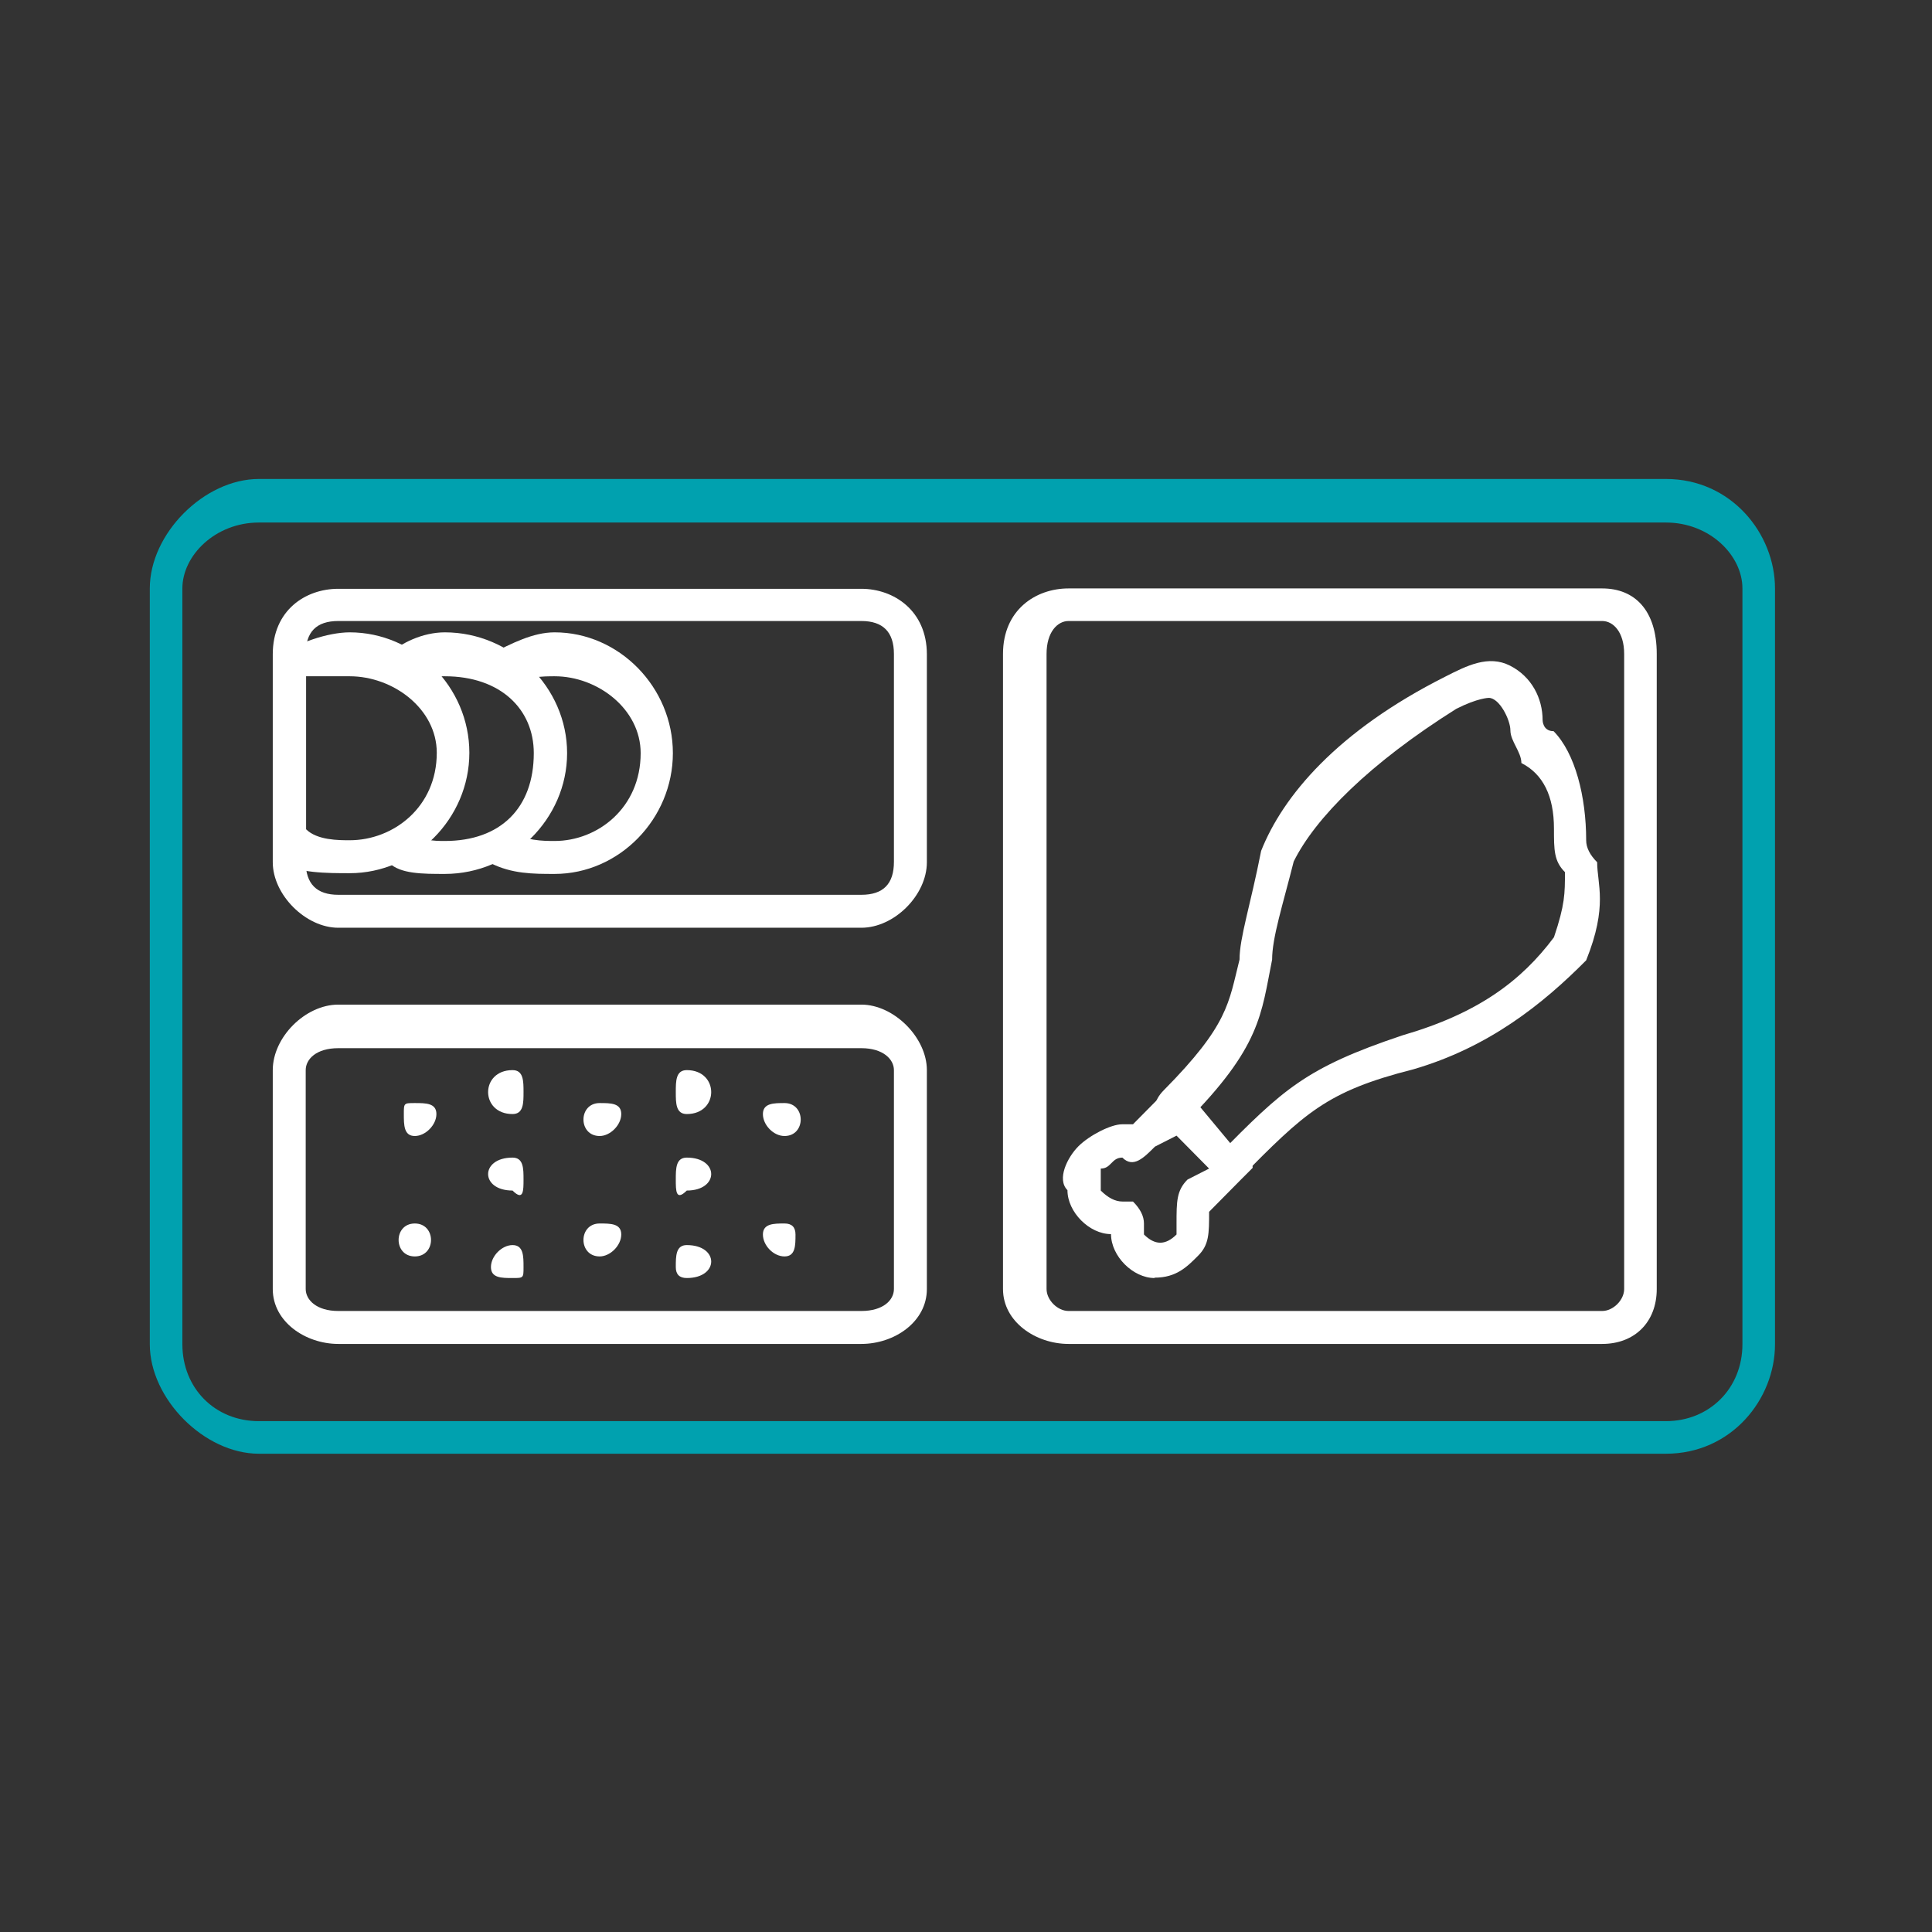<svg width="251" height="251" viewBox="0 0 251 251" fill="none" xmlns="http://www.w3.org/2000/svg">
<rect x="0" y="0" width="251" height="251" fill="#333333" stroke="none"/>
<path fill-rule="evenodd" clip-rule="evenodd" d="M216.432 188.864H33.633C26.547 188.864 19.462 181.731 19.462 174.646V76.446C19.462 69.313 26.547 62.227 33.633 62.227H216.432C224.944 62.227 230.603 69.36 230.603 76.446V174.646C230.603 181.779 224.944 188.864 216.432 188.864ZM33.633 67.886C27.974 67.886 23.694 72.166 23.694 76.446V174.646C23.694 180.352 27.927 184.632 33.633 184.632H216.432C222.091 184.632 226.371 180.352 226.371 174.646V76.446C226.371 72.166 222.139 67.886 216.432 67.886H33.633Z" fill="#00A1AF"/>
<path fill-rule="evenodd" clip-rule="evenodd" d="M208.154 174.599H138.82C134.587 174.599 130.307 171.746 130.307 167.466V84.96C130.307 79.253 134.54 76.447 138.82 76.447H208.154C212.386 76.447 215.239 79.3 215.239 84.96V167.466C215.239 171.746 212.386 174.599 208.154 174.599ZM135.966 84.96V167.466C135.966 168.893 137.393 170.319 138.82 170.319H208.154C209.581 170.319 211.007 168.893 211.007 167.466V84.96C211.007 82.106 209.581 80.68 208.154 80.68H138.82C137.393 80.68 135.966 82.106 135.966 84.96ZM111.904 174.599H43.949C39.717 174.599 35.437 171.746 35.437 167.466V139.029C35.437 134.749 39.669 130.517 43.949 130.517H111.904C116.136 130.517 120.416 134.796 120.416 139.029V167.466C120.416 171.746 116.184 174.599 111.904 174.599ZM43.949 136.176C41.096 136.176 39.717 137.602 39.717 139.029V167.466C39.717 168.893 41.143 170.319 43.949 170.319H111.904C114.757 170.319 116.136 168.893 116.136 167.466V139.029C116.136 137.602 114.71 136.176 111.904 136.176H43.949ZM111.904 120.53H43.949C39.717 120.53 35.437 116.25 35.437 112.018V85.007C35.437 79.3 39.669 76.495 43.949 76.495H111.904C116.136 76.495 120.416 79.348 120.416 85.007V112.018C120.416 116.298 116.184 120.53 111.904 120.53ZM43.949 80.68C41.096 80.68 39.717 82.106 39.717 84.96V111.97C39.717 114.824 41.143 116.25 43.949 116.25H111.904C114.757 116.25 116.136 114.824 116.136 111.97V84.96C116.136 82.106 114.71 80.68 111.904 80.68H43.949Z" fill="white"/>
<path fill-rule="evenodd" clip-rule="evenodd" d="M159.706 152.914H158.279C156.852 151.488 156.852 150.061 158.279 150.061C166.696 141.549 169.549 138.743 182.199 134.511C192.043 131.658 197.654 127.425 201.886 121.766C203.313 117.534 203.313 116.107 203.313 113.302C201.886 111.875 201.886 110.448 201.886 107.643C201.886 103.41 200.46 100.557 197.654 99.13C197.654 97.704 196.227 96.277 196.227 94.898C196.227 93.519 194.801 90.666 193.422 90.666C193.422 90.666 191.995 90.666 189.189 92.093C177.919 99.178 170.881 106.264 168.075 111.923C166.649 117.582 165.27 121.814 165.27 124.667C163.843 131.753 163.843 135.985 153.999 145.876C151.193 147.303 148.388 144.45 151.193 141.644C159.611 133.132 159.611 130.326 161.037 124.667C161.037 121.814 162.464 117.582 163.843 110.544C166.649 103.458 173.687 94.993 187.763 87.908C190.568 86.481 193.374 85.054 196.18 86.481C198.986 87.908 200.412 90.713 200.412 93.567C200.412 93.567 200.412 94.993 201.839 94.993C204.645 97.847 206.071 103.505 206.071 109.164C206.071 110.116 206.547 111.067 207.498 112.018C207.498 114.871 208.924 117.677 206.071 124.762C200.46 130.421 193.422 136.08 183.578 138.934C172.308 141.787 169.502 144.592 161.085 153.105H159.658L159.706 152.914Z" fill="white"/>
<path fill-rule="evenodd" clip-rule="evenodd" d="M149.998 166.038C147.193 166.038 144.34 163.185 144.34 160.332C141.534 160.332 138.681 157.478 138.681 154.625C137.254 153.199 138.681 150.345 140.107 148.919C141.534 147.492 144.339 146.065 145.766 146.065H147.193L151.425 141.785H154.231L161.316 150.298C161.316 150.298 162.743 150.298 162.743 151.724L161.316 153.151L157.084 157.431C157.084 160.284 157.084 161.711 155.657 163.137C154.231 164.564 152.852 165.991 149.998 165.991V166.038ZM145.766 156.099H147.193C148.144 157.05 148.619 158.001 148.619 158.953V160.379C150.046 161.806 151.425 161.806 152.852 160.379V158.953C152.852 156.099 152.852 154.673 154.278 153.246L157.084 151.819L152.852 147.54L150.046 148.966C148.619 150.393 147.24 151.819 145.814 150.393C144.387 150.393 144.387 151.819 143.008 151.819V154.673C143.959 155.624 144.894 156.099 145.814 156.099H145.766ZM89.224 166.038C88.273 166.038 87.797 165.563 87.797 164.612C87.797 163.185 87.797 161.758 89.224 161.758C93.456 161.758 93.456 166.038 89.224 166.038ZM89.224 154.673C87.797 156.099 87.797 154.673 87.797 153.246C87.797 151.819 87.797 150.393 89.224 150.393C93.456 150.393 93.456 154.673 89.224 154.673ZM89.224 144.734C87.797 144.734 87.797 143.307 87.797 141.881C87.797 140.454 87.797 139.027 89.224 139.027C93.456 139.027 93.456 144.734 89.224 144.734ZM66.588 166.038C65.162 166.038 63.782 166.038 63.782 164.612C63.782 163.185 65.209 161.758 66.588 161.758C68.015 161.758 68.015 163.185 68.015 164.612C68.015 166.038 68.015 166.038 66.588 166.038ZM66.588 154.673C62.356 154.673 62.356 150.393 66.588 150.393C68.015 150.393 68.015 151.819 68.015 153.246C68.015 154.673 68.015 156.099 66.588 154.673ZM66.588 144.734C62.356 144.734 62.356 139.027 66.588 139.027C68.015 139.027 68.015 140.454 68.015 141.881C68.015 143.307 68.015 144.734 66.588 144.734ZM101.921 163.232C100.494 163.232 99.115 161.806 99.115 160.379C99.115 158.953 100.542 158.953 101.921 158.953C102.872 158.953 103.348 159.428 103.348 160.379C103.348 161.806 103.348 163.232 101.921 163.232ZM101.921 147.587C100.494 147.587 99.115 146.16 99.115 144.734C99.115 143.307 100.542 143.307 101.921 143.307C104.727 143.307 104.727 147.587 101.921 147.587ZM77.906 163.232C75.1 163.232 75.1 158.953 77.906 158.953C79.333 158.953 80.712 158.953 80.712 160.379C80.712 161.806 79.285 163.232 77.906 163.232ZM77.906 147.587C75.1 147.587 75.1 143.307 77.906 143.307C79.333 143.307 80.712 143.307 80.712 144.734C80.712 146.16 79.285 147.587 77.906 147.587ZM53.891 163.232C51.085 163.232 51.085 158.953 53.891 158.953C56.697 158.953 56.697 163.232 53.891 163.232ZM53.891 147.587C52.465 147.587 52.465 146.16 52.465 144.734C52.465 143.307 52.465 143.307 53.891 143.307C55.318 143.307 56.697 143.307 56.697 144.734C56.697 146.16 55.27 147.587 53.891 147.587ZM45.426 113.443C42.621 113.443 38.341 113.443 36.962 112.016C35.583 110.59 35.535 110.59 35.535 109.163V87.859C35.535 86.908 36.011 85.957 36.962 85.006C38.388 83.579 42.621 82.152 45.426 82.152C53.891 82.152 60.977 89.238 60.977 97.798C60.977 106.357 53.891 113.443 45.426 113.443ZM39.767 107.737C41.194 109.163 44 109.163 45.426 109.163C51.085 109.163 56.744 104.883 56.744 97.798C56.744 92.091 51.085 87.859 45.426 87.859H39.767V107.784V107.737Z" fill="white"/>
<path fill-rule="evenodd" clip-rule="evenodd" d="M57.792 113.538C54.892 113.538 52.038 113.538 50.564 112.112C49.138 110.685 49.138 109.258 49.138 109.258C50.564 107.832 52.038 107.832 52.038 107.832C54.939 109.258 56.366 109.258 57.792 109.258C65.021 109.258 69.348 104.978 69.348 97.845C69.348 92.139 65.021 87.859 57.792 87.859C56.366 87.859 54.892 87.859 52.038 89.285C52.038 89.285 50.612 89.285 49.138 87.859C49.138 86.432 49.138 85.006 50.564 85.006C51.991 83.579 54.892 82.152 57.792 82.152C66.447 82.152 73.676 89.285 73.676 97.845C73.676 106.405 66.447 113.538 57.792 113.538Z" fill="white"/>
<path fill-rule="evenodd" clip-rule="evenodd" d="M72.058 113.538C69.252 113.538 66.494 113.538 63.688 112.112C63.688 110.685 62.309 109.258 63.688 109.258C63.688 107.832 65.067 107.832 66.494 107.832C67.873 109.258 70.679 109.258 72.058 109.258C77.621 109.258 83.233 104.978 83.233 97.845C83.233 92.139 77.669 87.859 72.058 87.859C70.679 87.859 67.873 87.859 66.494 89.285C65.115 89.285 63.688 89.285 63.688 87.859C62.309 86.432 63.688 85.006 63.688 85.006C66.494 83.579 69.252 82.152 72.058 82.152C80.427 82.152 87.418 89.285 87.418 97.845C87.418 106.405 80.427 113.538 72.058 113.538Z" fill="white"/>
</svg>
